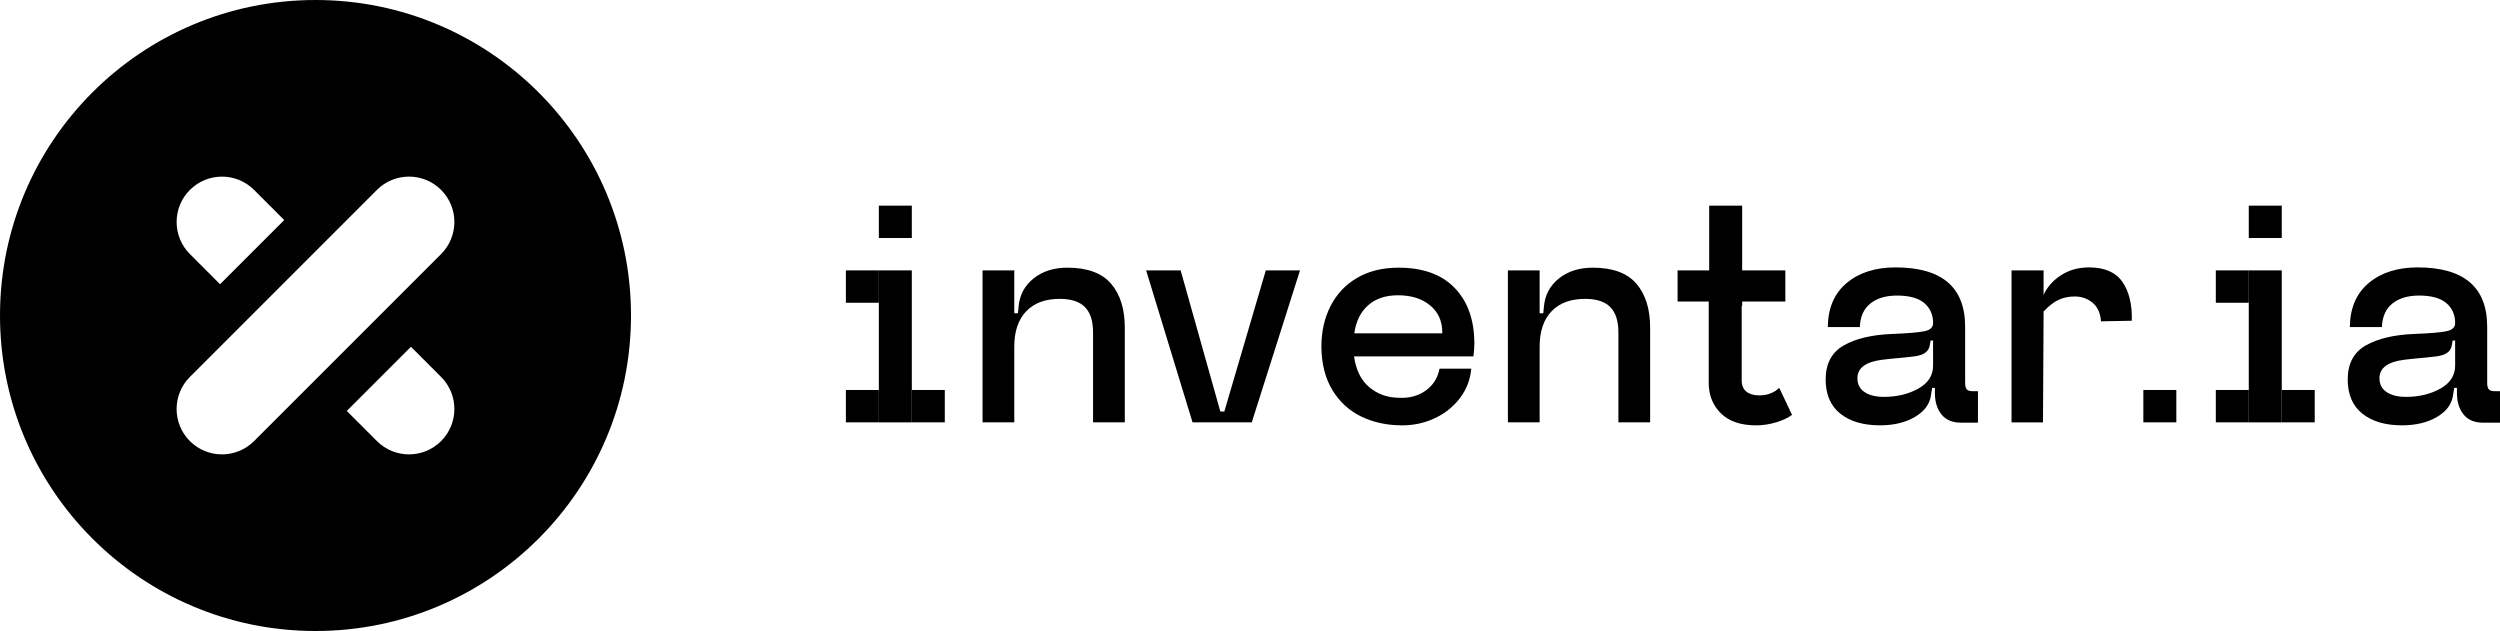 <?xml version="1.0" encoding="UTF-8"?><svg id="Livello_2" xmlns="http://www.w3.org/2000/svg" viewBox="0 0 1254.67 316.68"><defs><style>.cls-1{fill:#000000;}.cls-2{fill:#000000;}</style></defs><g id="Livello_1-2"><rect class="cls-2" x="441.06" y="103.21" width="16.55" height="16.24"/><rect class="cls-2" x="441.06" y="135.7" width="16.55" height="76.27"/><path class="cls-2" d="M509.04,135.7v21.51h1.84l.31-3.31c.51-5.82,3.01-10.53,7.51-14.14,4.49-3.61,10.16-5.42,17-5.42,10.01,0,17.31,2.69,21.91,8.05,4.6,5.37,6.89,12.71,6.89,22.04v47.54h-15.93v-45.13c0-5.72-1.35-9.95-4.06-12.71-2.71-2.76-6.92-4.14-12.64-4.14-7.25,0-12.87,2.08-16.85,6.24-3.98,4.16-5.98,10.06-5.98,17.68v38.06h-15.93v-76.27h15.93Z"/><path class="cls-2" d="M592.53,135.7l19.92,70.85h1.99l20.83-70.85h17.16l-24.21,76.27h-29.72l-23.29-76.27h17.31Z"/><path class="cls-2" d="M732.7,199.78c-3.27,4.31-7.46,7.67-12.56,10.08-5.11,2.41-10.57,3.61-16.39,3.61-7.56,0-14.38-1.45-20.45-4.36-6.08-2.91-10.93-7.32-14.55-13.24-3.63-5.92-5.49-13.18-5.59-21.81,0-7.62,1.53-14.44,4.6-20.46,3.06-6.02,7.5-10.73,13.33-14.14,5.82-3.41,12.76-5.12,20.83-5.12,12.26,0,21.65,3.41,28.19,10.23,6.54,6.82,9.81,16.1,9.81,27.83,0,2.01-.15,4.16-.46,6.47h-59.9c.92,6.72,3.42,11.83,7.51,15.34,4.08,3.51,9.04,5.32,14.86,5.42,5.21.3,9.7-.88,13.48-3.54,3.78-2.65,6.13-6.34,7.05-11.06h15.93c-.51,5.52-2.4,10.43-5.67,14.74ZM723.82,167.29v-.6c0-5.62-2.04-10.1-6.13-13.46-4.09-3.36-9.45-5.04-16.09-5.04-6.23,0-11.24,1.68-15.01,5.04-3.78,3.36-6.08,8.04-6.89,14.06h44.12Z"/><path class="cls-2" d="M772.69,135.7v21.51h1.84l.31-3.31c.51-5.82,3.01-10.53,7.51-14.14,4.49-3.61,10.16-5.42,17-5.42,10.01,0,17.31,2.69,21.91,8.05,4.6,5.37,6.89,12.71,6.89,22.04v47.54h-15.93v-45.13c0-5.72-1.35-9.95-4.06-12.71-2.71-2.76-6.92-4.14-12.64-4.14-7.25,0-12.87,2.08-16.85,6.24-3.98,4.16-5.98,10.06-5.98,17.68v38.06h-15.93v-76.27h15.93Z"/><path class="cls-2" d="M896.01,135.7v15.64h-21.91v39.57c0,2.5.79,4.39,2.37,5.64,1.58,1.25,3.7,1.88,6.36,1.88,4.09,0,7.45-1.25,10.11-3.76l6.43,13.54c-2.04,1.51-4.72,2.76-8.04,3.76-3.32,1-6.66,1.5-10.03,1.5-7.66,0-13.53-2-17.62-6.01-4.09-4.01-6.13-9.13-6.13-15.35v-40.77h-15.63v-15.64"/><path class="cls-2" d="M926.8,142.02c6.23-5.21,14.4-7.82,24.51-7.82,23.29,0,34.93,9.93,34.93,29.79v28.13c0,1.61.28,2.71.84,3.31.56.6,1.51.9,2.83.9h2.76v15.79h-8.58c-4.29,0-7.53-1.38-9.73-4.14-2.2-2.76-3.29-6.29-3.29-10.61v-2.71h-1.38l-.61,3.76c-.61,4.42-3.29,8.02-8.04,10.83-4.75,2.8-10.6,4.21-17.54,4.21-8.37,0-15.01-1.95-19.91-5.86-4.9-3.91-7.35-9.63-7.35-17.15,0-7.92,3.01-13.61,9.04-17.07,6.02-3.46,14.19-5.39,24.51-5.79,7.76-.3,13.1-.75,16.01-1.36,2.91-.6,4.36-1.95,4.36-4.06,0-4.21-1.48-7.57-4.44-10.08-2.96-2.5-7.51-3.76-13.64-3.76-5.62,0-10.09,1.33-13.4,3.99-3.32,2.66-5.08,6.59-5.29,11.81h-16.08c.1-9.53,3.27-16.9,9.5-22.12ZM935.76,196.77c2.4,1.61,5.64,2.41,9.73,2.41,6.53,0,12.28-1.38,17.23-4.14,4.95-2.76,7.43-6.59,7.43-11.51v-12.63h-1.22l-.46,2.4c-.41,3.11-3.01,4.97-7.81,5.57-2.25.3-6.18.7-11.8,1.2l-3.98.45c-8.48,1-12.71,4.11-12.71,9.32,0,3.01,1.2,5.32,3.6,6.92Z"/><path class="cls-2" d="M1050.12,151.87c-2.55-2.05-5.51-3.08-8.88-3.08-2.96,0-5.64.55-8.04,1.66-2.4,1.1-4.93,3.06-7.58,5.87l-.31,55.66h-15.78v-76.27h16.08v12.33c1.74-3.91,4.62-7.2,8.66-9.85,4.03-2.65,8.76-3.99,14.17-3.99,7.76,0,13.33,2.41,16.7,7.22,3.37,4.81,4.95,11.33,4.75,19.55l-15.47.3c-.31-4.21-1.74-7.34-4.29-9.4Z"/><rect class="cls-2" x="424.52" y="135.7" width="16.55" height="16.24"/><rect class="cls-2" x="457.61" y="195.72" width="16.55" height="16.24"/><rect class="cls-2" x="424.52" y="195.72" width="16.55" height="16.24"/><rect class="cls-2" x="1128.59" y="103.21" width="16.55" height="16.24"/><rect class="cls-2" x="1128.59" y="135.7" width="16.55" height="76.27"/><rect class="cls-2" x="1112.05" y="135.7" width="16.55" height="16.24"/><rect class="cls-2" x="1145.14" y="195.72" width="16.55" height="16.24"/><rect class="cls-2" x="1112.05" y="195.72" width="16.55" height="16.24"/><path class="cls-2" d="M1188.8,142.02c6.23-5.21,14.4-7.82,24.51-7.82,23.29,0,34.93,9.93,34.93,29.79v28.13c0,1.61.28,2.71.84,3.31.56.6,1.51.9,2.83.9h2.76v15.79h-8.58c-4.29,0-7.53-1.38-9.73-4.14-2.2-2.76-3.29-6.29-3.29-10.61v-2.71h-1.38l-.61,3.76c-.61,4.42-3.29,8.02-8.04,10.83-4.75,2.8-10.6,4.21-17.54,4.21-8.37,0-15.01-1.95-19.91-5.86-4.9-3.91-7.35-9.63-7.35-17.15,0-7.92,3.01-13.61,9.04-17.07,6.02-3.46,14.19-5.39,24.51-5.79,7.76-.3,13.1-.75,16.01-1.36,2.91-.6,4.36-1.95,4.36-4.06,0-4.21-1.48-7.57-4.44-10.08-2.96-2.5-7.51-3.76-13.64-3.76-5.62,0-10.09,1.33-13.4,3.99-3.32,2.66-5.08,6.59-5.29,11.81h-16.08c.1-9.53,3.27-16.9,9.5-22.12ZM1197.76,196.77c2.4,1.61,5.64,2.41,9.73,2.41,6.53,0,12.28-1.38,17.23-4.14,4.95-2.76,7.43-6.59,7.43-11.51v-12.63h-1.22l-.46,2.4c-.41,3.11-3.01,4.97-7.81,5.57-2.25.3-6.18.7-11.8,1.2l-3.98.45c-8.48,1-12.71,4.11-12.71,9.32,0,3.01,1.2,5.32,3.6,6.92Z"/><rect class="cls-2" x="857.79" y="103.21" width="16.55" height="50.28"/><rect class="cls-2" x="1075.68" y="195.72" width="16.55" height="16.24"/><path class="cls-1" d="M158.34,0C70.89,0,0,70.89,0,158.34s70.89,158.34,158.34,158.34,158.34-70.89,158.34-158.34S245.79,0,158.34,0ZM95.31,95.31c8.89-8.89,23.31-8.89,32.2,0l15.13,15.13-32.2,32.2-15.13-15.13c-4.45-4.45-6.67-10.27-6.67-16.1s2.22-11.65,6.67-16.1ZM127.5,221.37c-4.45,4.45-10.27,6.67-16.1,6.67s-11.65-2.22-16.1-6.67c-8.89-8.89-8.89-23.31,0-32.2l63.03-63.03,30.84-30.84c4.45-4.45,10.27-6.67,16.1-6.67s11.65,2.22,16.1,6.67c4.45,4.44,6.67,10.27,6.67,16.1s-2.22,11.65-6.67,16.1l-93.87,93.87ZM221.37,221.37c-8.89,8.89-23.31,8.89-32.2,0l-15.13-15.13,32.2-32.2,15.13,15.13c8.89,8.89,8.89,23.31,0,32.2Z"/></g></svg>